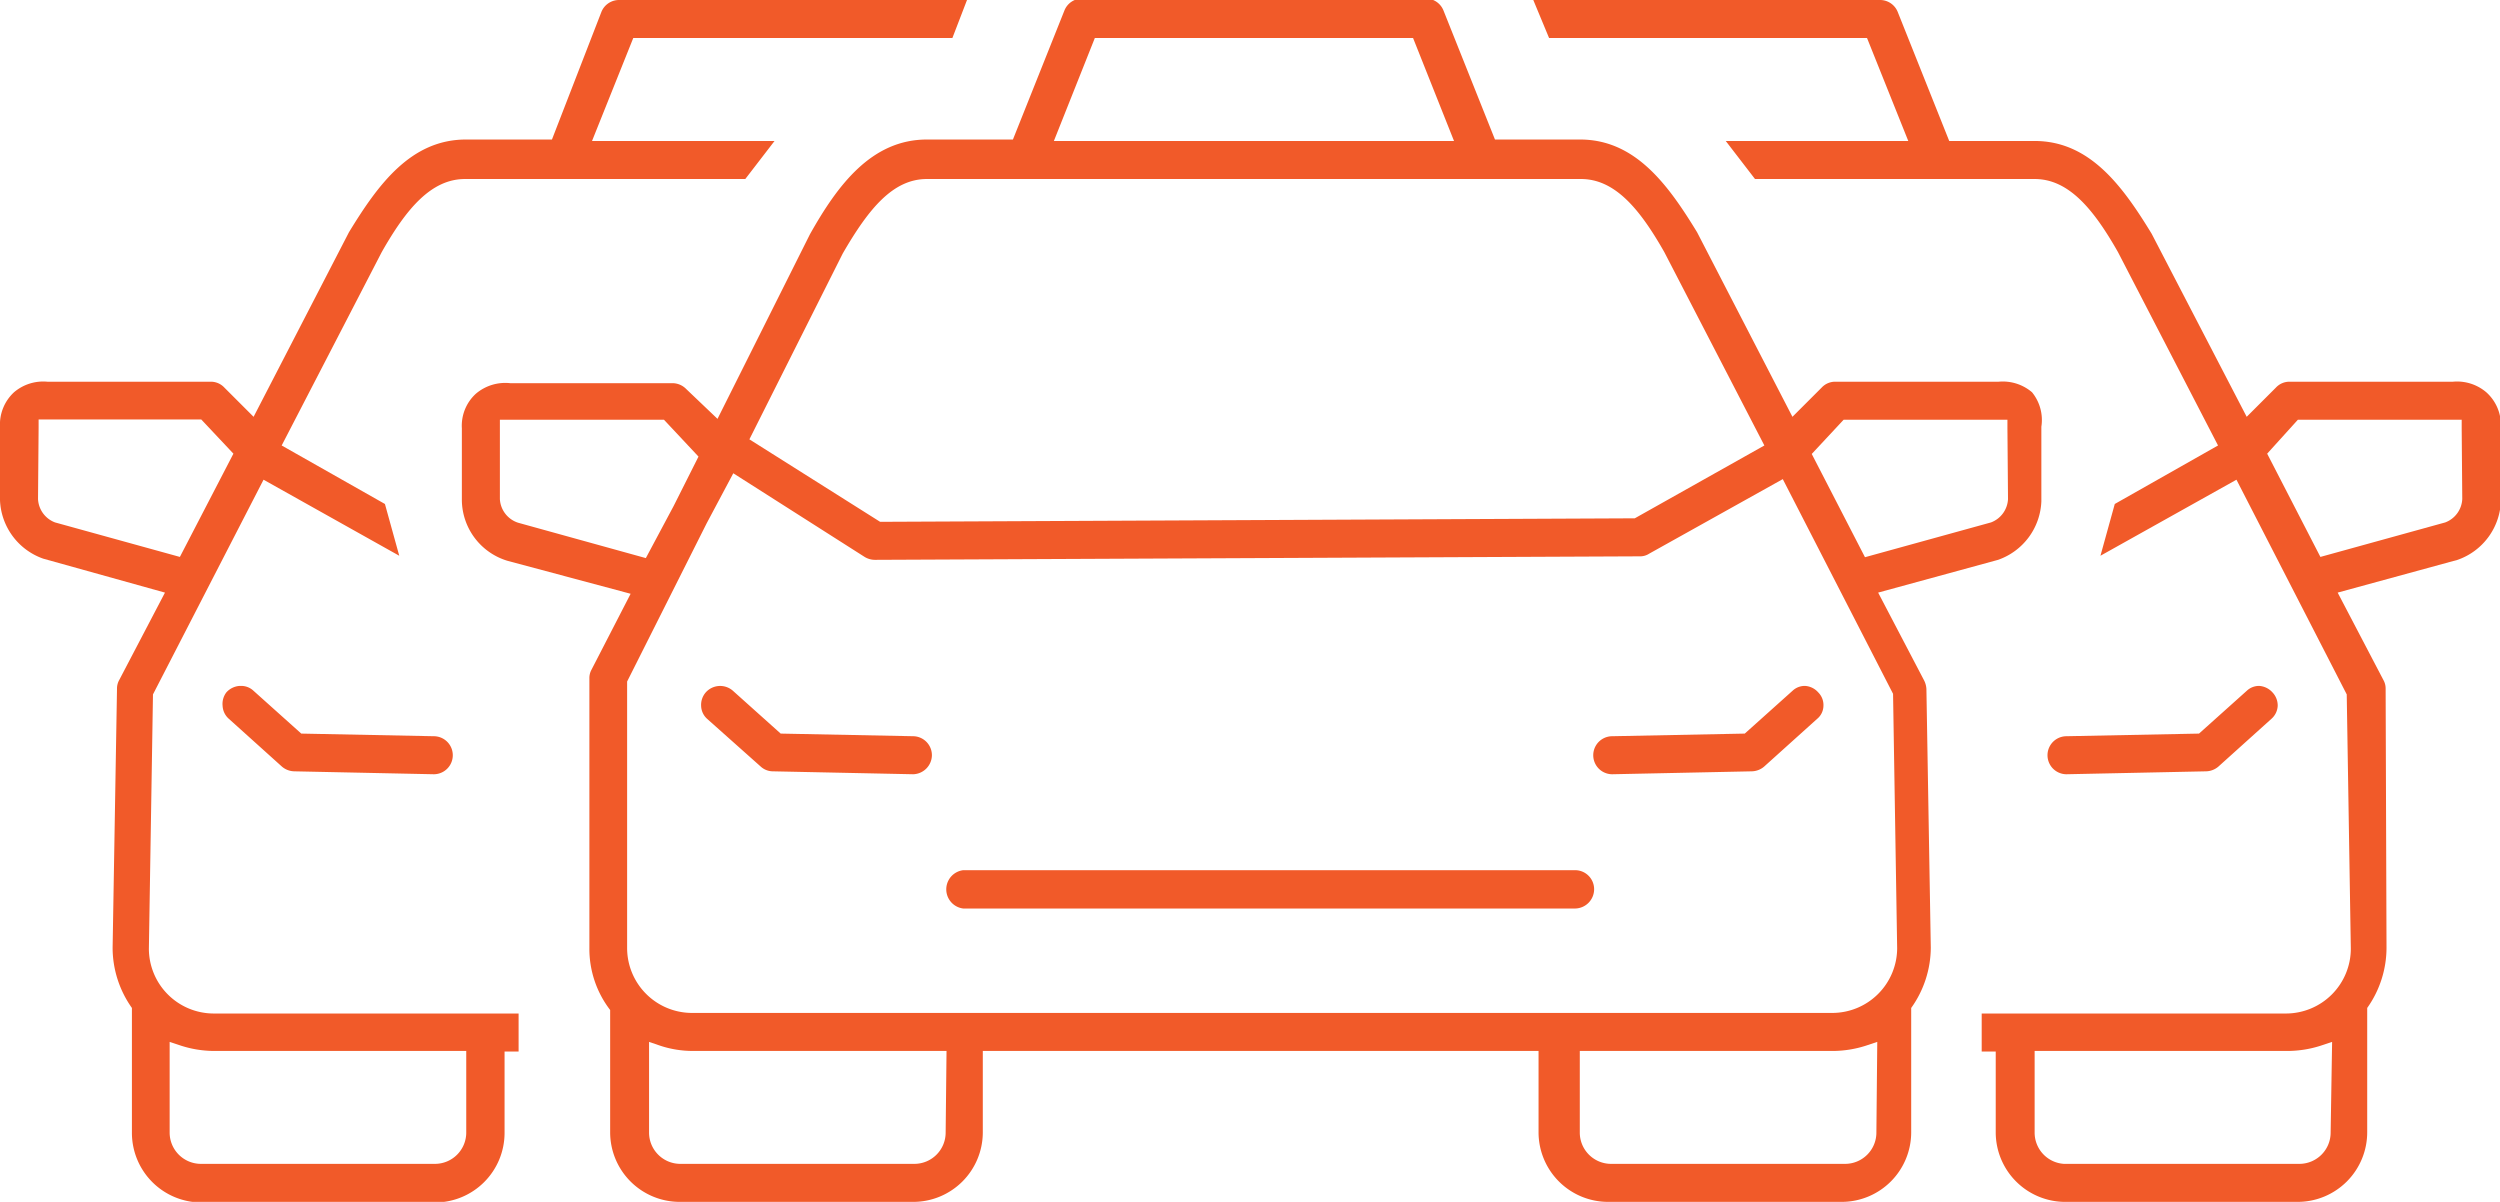 <?xml version="1.0" encoding="UTF-8"?> <svg xmlns="http://www.w3.org/2000/svg" viewBox="0 0 85.47 41.09"><defs><style>.a{fill:#f15a29;}</style></defs><title>Fleet</title><path class="a" d="M39.3,49.53a.66.66,0,0,1-.64.64l-4.8-.1a.62.62,0,0,1-.41-.16l-1.83-1.63a.62.62,0,0,1-.21-.45.65.65,0,0,1,.16-.46.66.66,0,0,1,.92-.06l1.64,1.47,4.54.09A.65.65,0,0,1,39.3,49.53Z" transform="translate(-7.44 -23.7)"></path><path class="a" d="M76.91,37.11a1.54,1.54,0,0,0-1.14-.36H70.19a.63.63,0,0,0-.47.2l-1,1-3.26-6.31c-1-1.64-2.12-3.17-4-3.17H58.55l-1.76-4.41a.65.65,0,0,0-.61-.41H44.43a.65.65,0,0,0-.6.41l-1.76,4.41H39.13c-1.89,0-3.05,1.55-4,3.24l-3.16,6.31L30.9,37a.66.66,0,0,0-.48-.2H24.88a1.55,1.55,0,0,0-1.17.36,1.48,1.48,0,0,0-.48,1.18v2.47a2.19,2.19,0,0,0,1.55,2.06L29,44,27.66,46.6a.59.59,0,0,0-.07.29v9.22a3.43,3.43,0,0,0,.71,2.12v4.19a2.38,2.38,0,0,0,2.37,2.37h8a2.38,2.38,0,0,0,2.37-2.37V59.63h19v2.79a2.38,2.38,0,0,0,2.37,2.37h8a2.38,2.38,0,0,0,2.37-2.37V58.23l0-.07a3.57,3.57,0,0,0,.67-2.06l-.15-8.85a.74.74,0,0,0-.08-.29l-1.57-3,4.1-1.12a2.21,2.21,0,0,0,1.48-2V38.29A1.5,1.5,0,0,0,76.91,37.11ZM44.87,25H55.75l1.4,3.52H43.47Zm-8.62,7.37c.89-1.54,1.72-2.55,2.88-2.55H61.49c1.15,0,2,1,2.85,2.5l3.42,6.61-4.43,2.49-25.8.12-4.47-2.82Zm-11.1,9.2a.9.9,0,0,1-.62-.81V38.05h5.61l1.18,1.26L30.47,41l-.95,1.78ZM39.77,62.42a1.07,1.07,0,0,1-1.07,1.07h-8a1.07,1.07,0,0,1-1.07-1.07v-3.1l.38.13a3.55,3.55,0,0,0,1.12.18h8.67Zm31.82,0a1.07,1.07,0,0,1-1.07,1.07h-8a1.07,1.07,0,0,1-1.07-1.07V59.63h8.67a3.74,3.74,0,0,0,1.11-.18l.39-.13Zm.57-15,.14,8.69a2.22,2.22,0,0,1-2.21,2.22h-39a2.22,2.22,0,0,1-2.21-2.22V47l2.72-5.41.91-1.71L37,42.74a.68.68,0,0,0,.35.1l26.16-.12a.56.56,0,0,0,.31-.09l4.57-2.55Zm3.93-6.66a.9.9,0,0,1-.58.8h0L71.2,42.75l-1.82-3.53,1.09-1.17h5.6l0,.29Z" transform="translate(-7.44 -23.7)"></path><path class="a" d="M61.94,54.1a.66.66,0,0,1-.64.66H40.37a.66.66,0,0,1,0-1.31H61.3A.65.65,0,0,1,61.94,54.1Z" transform="translate(-7.44 -23.7)"></path><path class="a" d="M69.78,47.83a.59.59,0,0,1-.22.45l-1.81,1.63a.67.67,0,0,1-.42.16l-4.77.1a.65.65,0,1,1,0-1.3l4.53-.09,1.64-1.47a.61.61,0,0,1,.42-.16h0a.65.65,0,0,1,.45.22A.61.61,0,0,1,69.78,47.83Z" transform="translate(-7.44 -23.7)"></path><path class="a" d="M92.44,37.11a1.54,1.54,0,0,0-1.14-.36H85.72a.63.63,0,0,0-.47.2l-1,1L81,31.69c-1-1.64-2.12-3.17-4-3.17H74.08l-1.76-4.41a.65.65,0,0,0-.61-.41H59.86L60.4,25H71.27l1.41,3.52H66.44l1,1.3H77c1.15,0,2,1,2.85,2.5l3.42,6.61-3.53,2-.49,1.77,4.65-2.6,3.77,7.34.14,8.69a2.22,2.22,0,0,1-2.21,2.22H75.19l0,1.3h.48v2.79A2.38,2.38,0,0,0,78,64.79h8a2.38,2.38,0,0,0,2.37-2.37V58.23l0-.07a3.56,3.56,0,0,0,.66-2.06L89,47.25a.59.59,0,0,0-.07-.29l-1.57-3,4.1-1.12a2.21,2.21,0,0,0,1.48-2V38.29A1.5,1.5,0,0,0,92.44,37.11ZM87.12,62.42a1.07,1.07,0,0,1-1.07,1.07H78A1.07,1.07,0,0,1,77,62.42V59.63h8.67a3.74,3.74,0,0,0,1.11-.18l.39-.13Zm4.5-21.66a.9.9,0,0,1-.58.8h0l-4.27,1.18-1.82-3.53L86,38.05h5.6l0,.29Z" transform="translate(-7.44 -23.7)"></path><path class="a" d="M85.31,47.83a.63.63,0,0,1-.22.45l-1.81,1.63a.67.67,0,0,1-.42.16l-4.77.1a.65.65,0,1,1,0-1.3l4.53-.09,1.64-1.47a.61.61,0,0,1,.42-.16h0a.67.67,0,0,1,.45.22A.65.65,0,0,1,85.31,47.83Z" transform="translate(-7.44 -23.7)"></path><path class="a" d="M7.92,37.11a1.54,1.54,0,0,1,1.14-.36h5.58a.63.63,0,0,1,.47.2l1,1,3.26-6.31c1-1.64,2.12-3.17,4-3.17h2.94L28,24.11a.65.65,0,0,1,.61-.41H40.5L40,25H29.09l-1.41,3.52h6.24l-1,1.3H23.34c-1.15,0-2,1-2.85,2.5l-3.42,6.61,3.53,2,.49,1.77-4.64-2.6-3.78,7.34-.14,8.69a2.22,2.22,0,0,0,2.21,2.22H25.17l0,1.3h-.48v2.79a2.38,2.38,0,0,1-2.37,2.37h-8a2.38,2.38,0,0,1-2.37-2.37V58.23l0-.07a3.56,3.56,0,0,1-.66-2.06l.15-8.85a.59.59,0,0,1,.07-.29l1.57-3L8.92,42.8a2.21,2.21,0,0,1-1.48-2V38.29A1.5,1.5,0,0,1,7.92,37.11Zm5.32,25.31a1.07,1.07,0,0,0,1.07,1.07h8a1.07,1.07,0,0,0,1.07-1.07V59.63H14.74a3.74,3.74,0,0,1-1.11-.18l-.39-.13ZM8.74,40.76a.9.9,0,0,0,.58.8h0l4.27,1.18,1.83-3.53-1.1-1.17H8.76l0,.29Z" transform="translate(-7.44 -23.7)"></path><path class="a" d="M15.05,47.83a.63.63,0,0,0,.22.45l1.81,1.63a.67.67,0,0,0,.42.16l4.77.1a.65.65,0,1,0,0-1.3l-4.53-.09-1.64-1.47a.61.61,0,0,0-.42-.16h-.05a.67.67,0,0,0-.45.22A.65.65,0,0,0,15.05,47.83Z" transform="translate(-7.44 -23.7)"></path></svg> 